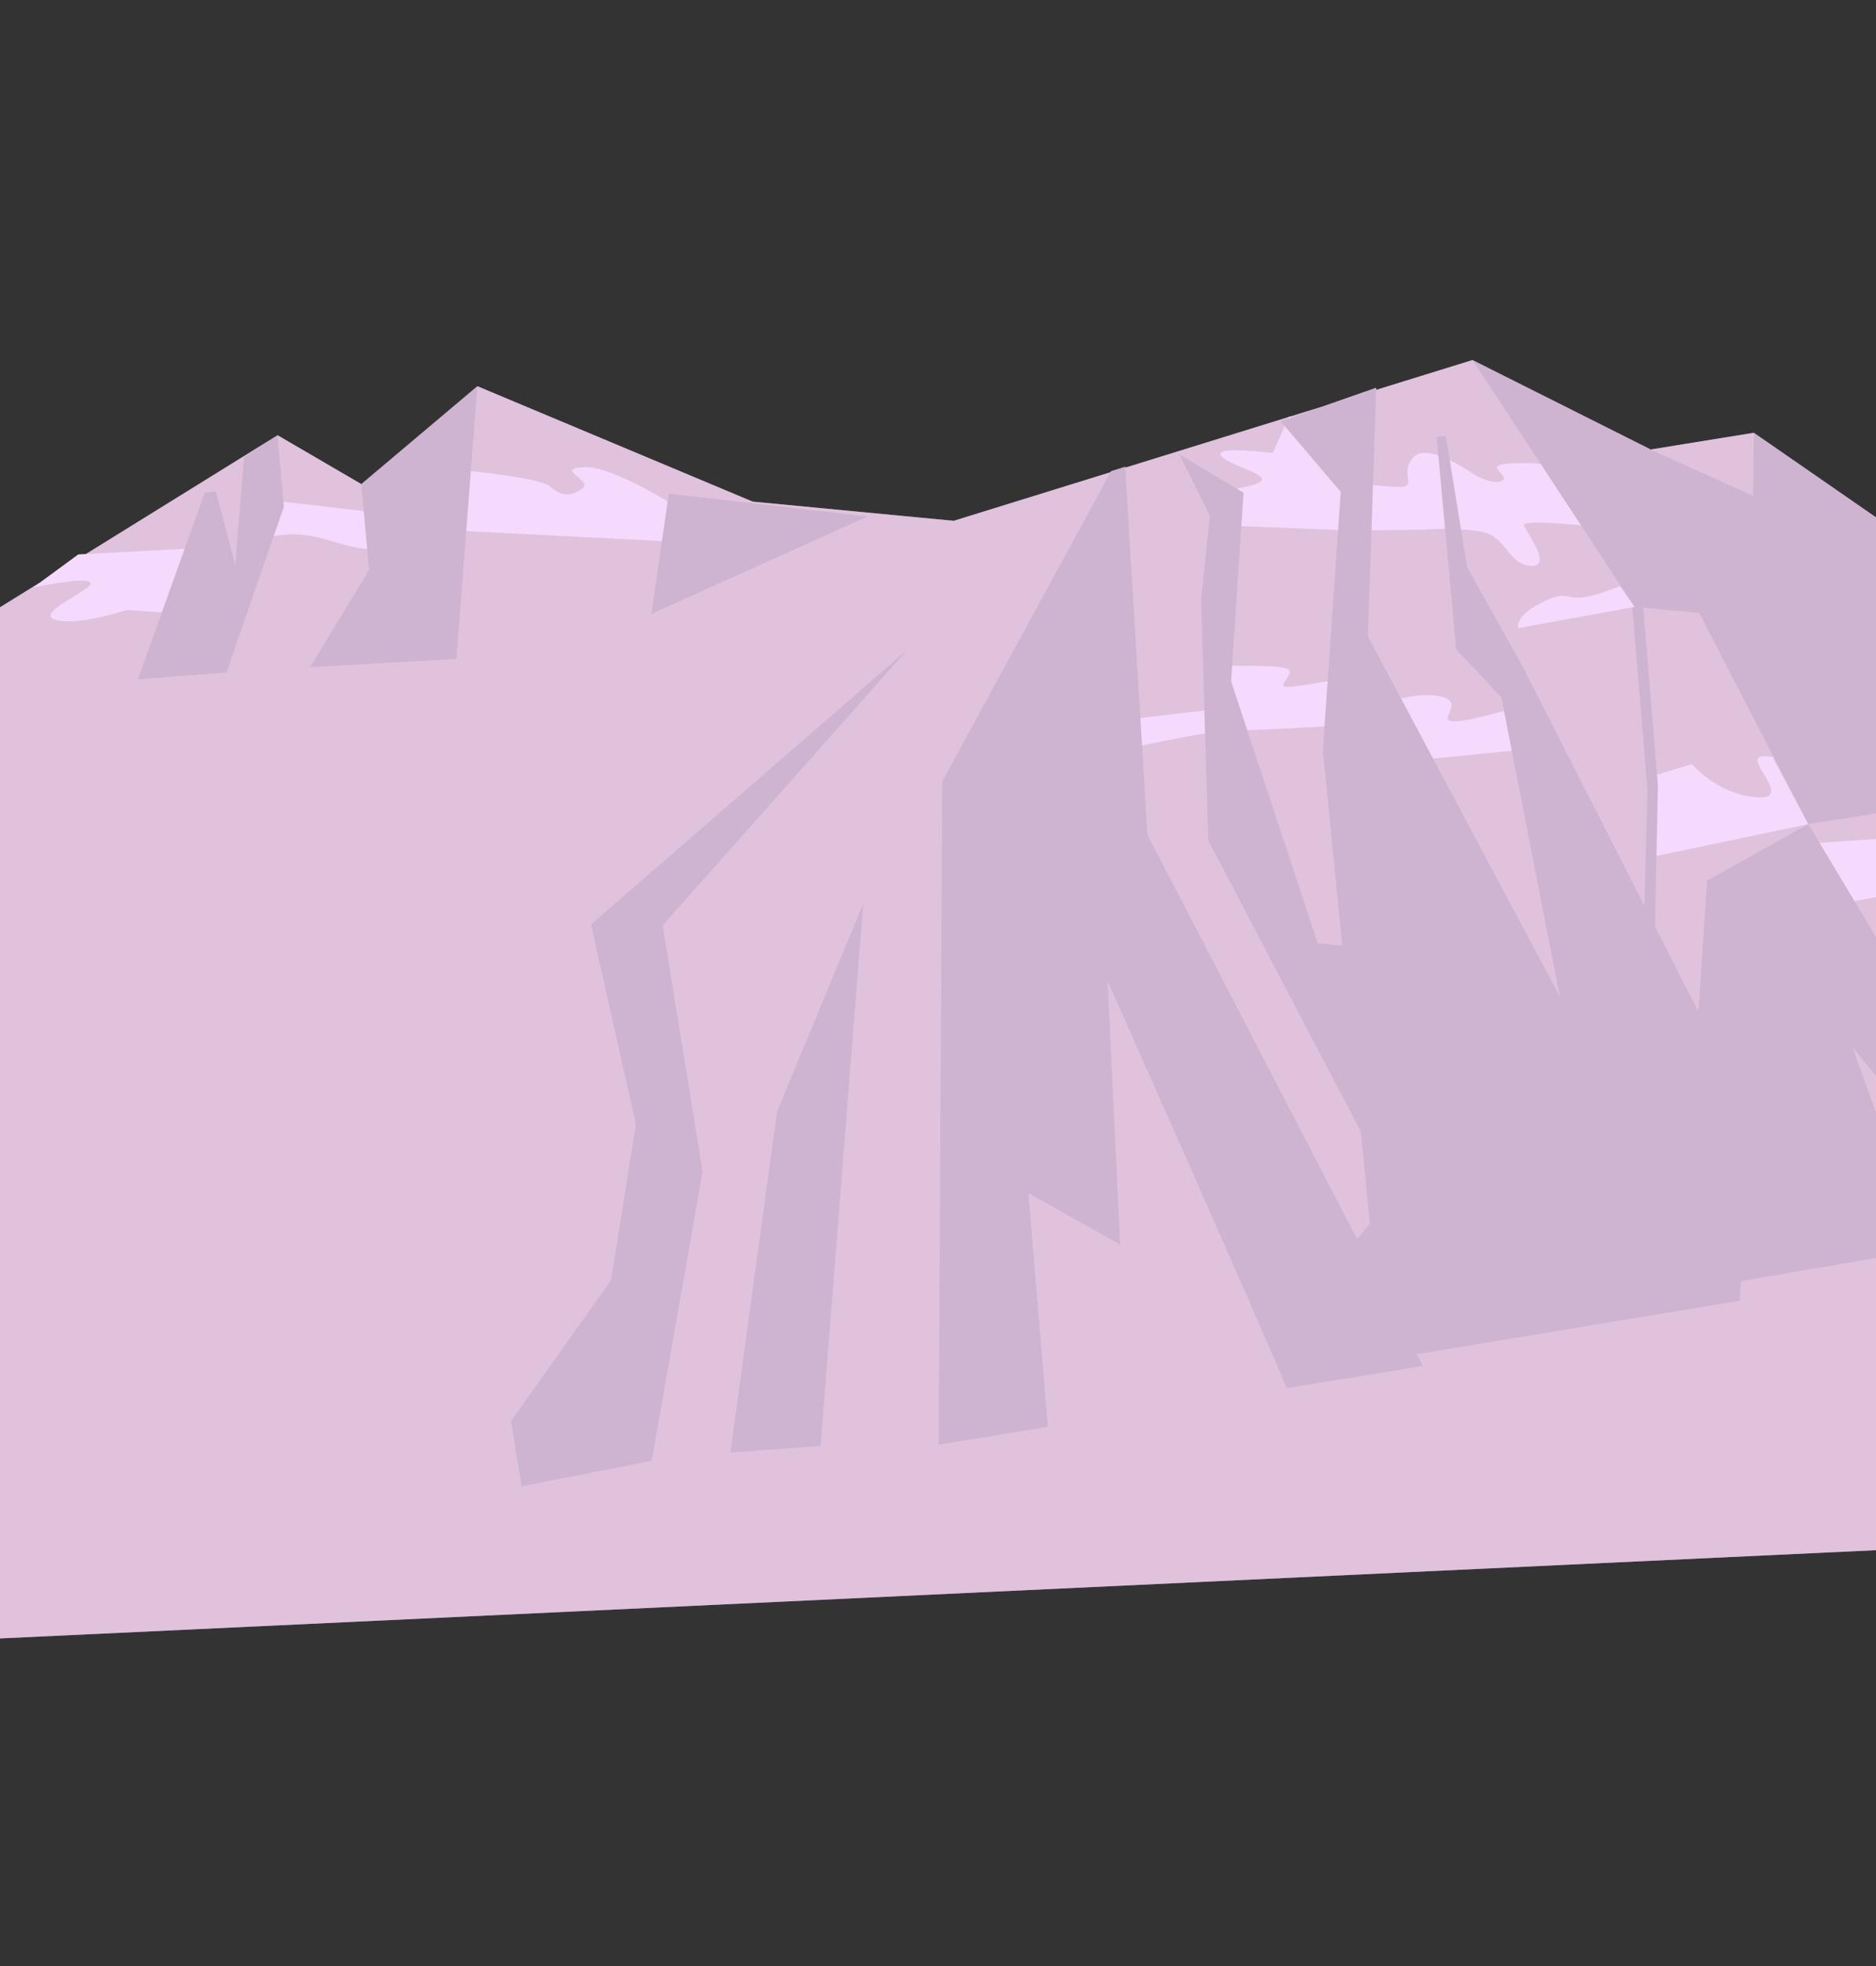 <svg width="375" height="393" viewBox="0 0 375 393" fill="none" xmlns="http://www.w3.org/2000/svg">
<rect x="0" y="0" width="375" height="393" fill="#333333" stroke="none"/>
<g clip-path="url(#clip0_155_128653)">
<path d="M-28.129 138.825L8.06 116.401L15.642 110.84L17.158 110.759L55.492 87.004L72.229 96.77L95.428 77.204L150.459 100.275L190.636 104.11L221.962 94.404L222.074 94.197L224.922 93.306L224.932 93.484L257.642 83.346L257.7 83.209L257.785 83.299L264.246 81.299L275.108 77.508L275.092 77.934L294.344 71.971L329.973 89.851L350.578 86.511L444.769 151.719L450.851 150.864L453.399 150.266L453.386 150.504L478.786 146.932L495.402 162.423L604.132 217.933L603.743 219.018L606.93 220.68L581.098 300.185L-0.212 327.531L-28.129 138.825Z" fill="#FFC8FF"/>
<g opacity="0.4">
<path d="M606.93 220.68L486.147 157.698L478.786 146.932L444.769 151.719L350.578 86.511L329.253 89.968L294.344 71.971L190.636 104.11L133.701 98.674L150.484 100.285L95.428 77.204L72.229 96.77L55.492 87.004L-28.129 138.825L-0.212 327.531L581.098 300.185L606.93 220.68Z" fill="#B1BAAA"/>
<path d="M39.75 109.549L15.641 110.84L6.613 117.46C6.613 117.46 16.728 115.244 18.042 116.41C19.356 117.58 6.685 122.513 11.024 123.88C15.363 125.247 25.301 121.939 25.301 121.939L35.889 122.64L39.75 109.549Z" fill="#E6F5FC"/>
<path d="M138.653 103.472C138.653 103.472 123.121 93.067 116.813 93.371C110.5 93.675 118.74 96.023 116.386 97.671C114.033 99.32 112.144 99.193 109.955 97.246C107.767 95.3 90.312 93.784 90.312 93.784L89.299 105.979L136.076 108.352L138.653 103.472Z" fill="#E6F5FC"/>
<path d="M76.032 102.573L55.054 100.104L52.194 107.85C52.194 107.85 56.059 106.3 61.413 107.017C66.766 107.73 74.545 111.852 77.735 108.458L76.032 102.573Z" fill="#E6F5FC"/>
<path d="M277.085 140.402C277.085 140.402 284.555 138.008 288.514 139.352C292.473 140.696 287.712 143.629 290.04 144.141C292.368 144.658 301.988 141.684 301.988 141.684L304.803 149.808L283.082 151.978L277.085 140.398L277.085 140.402Z" fill="#E6F5FC"/>
<path d="M354.484 151.658C354.484 151.658 358.586 151.566 352.912 151.193C347.237 150.819 359.191 159.903 351.248 159.38C343.305 158.857 338.2 152.747 338.2 152.747L330.354 155.113L329.992 171.321L361.474 164.748L354.484 151.662L354.484 151.658Z" fill="#E6F5FC"/>
<path d="M460.185 164.421L450.907 164.891L451.912 159.545L432.663 160.796L431.518 167.572C431.518 167.572 426.46 168.68 424.593 166.394C422.726 164.108 422.37 161.921 420.359 161.066C418.347 160.211 408.909 164.275 408.909 164.275L406.949 170.637L390.981 171.383L385.036 167.02L363.576 168.483L368.178 180.69C368.178 180.69 379.37 178.182 386.059 177.906C392.747 177.625 396.47 177.511 403.159 177.235C409.847 176.954 410.004 180.214 414.267 176.529C418.534 172.842 421.204 170.856 423.25 174.237C425.295 177.619 430.581 184.82 436.263 178.343C441.946 171.867 459.979 172.338 459.979 172.338L460.189 164.415L460.185 164.421Z" fill="#E6F5FC"/>
<path d="M265.906 136.055C265.906 136.055 260.468 137.14 257.501 137.302C254.536 137.468 259.297 134.534 257.29 133.679C255.278 132.824 243.736 133.144 243.736 133.144L245.097 141.532L225.269 143.827L224.382 149.902C224.382 149.902 241.329 145.975 246.939 145.982C252.555 145.993 269.215 144.932 269.215 144.932L265.901 136.056L265.906 136.055Z" fill="#E6F5FC"/>
<path d="M309.823 93.149C309.823 93.149 307.812 92.294 301.88 92.626C295.948 92.954 302.295 95.181 300.203 96.123C298.111 97.065 294.351 94.653 294.351 94.653C294.351 94.653 285.46 88.292 282.592 91.351C279.719 94.406 283.159 97.162 280.192 97.323C277.226 97.489 269.92 96.284 269.92 96.284L257.696 83.21L254.4 90.565C254.4 90.565 242.937 89.084 243.99 90.96C245.043 92.837 252.407 94.405 252.263 95.835C252.12 97.271 243.661 98.154 243.661 98.154L243.273 104.981L270.382 106.056L284.199 105.889C284.199 105.889 291.208 105.269 296.24 106.326C301.277 107.382 301.409 112.802 305.946 113.101C310.484 113.4 305.261 106.561 304.645 105.08C304.028 103.598 318.52 105.275 318.52 105.275L309.819 93.155L309.823 93.149Z" fill="#E6F5FC"/>
<path d="M187.622 288.78L209.496 285.23L205.606 238.561L223.949 248.829L221.435 196.26C221.435 196.26 251.655 264.135 257.173 277.492L284.453 273.065L283.226 270.699L347.753 260.024L348.011 256.108L377.937 250.968L379.713 235.41L370.36 209.444L387.642 230.537L386.9 249.424L399.966 247.181L400.005 248.554L402.017 249.409L399.828 154.598L403.624 158.157L404.449 180.579L407.928 197.402L414.933 148.54L430.159 154.01L428.263 189.009L426.71 243.081L454.607 238.313L433.397 192.953L432.77 150.065L444.775 151.723L350.579 86.516L350.446 99.091L330.671 90.208L294.349 71.975L326.213 120.525L329.316 157.936L328.725 181.087L304.347 133.2L293.267 113.351L289.007 87.1L287.173 87.341L291.072 129.801L300.114 139.418L311.792 199.19L273.436 127.193L275.101 77.523L255.982 84.194L268.004 98.336L264.424 150.04L268.299 189.021L263.423 188.574L246.091 136.207L248.577 98.495L235.727 90.79L241.842 103.1L240.086 119.939L241.526 168.009L271.995 226.171L273.827 244.622L271.266 247.659L229.367 166.848L224.916 93.326L222.069 94.222L188.356 156.196L187.616 288.8L187.622 288.78ZM387.731 208.503L394.05 150.339L398.088 149.707L399.438 228.01L387.731 208.503ZM330.831 185.217L331.405 156.98L328.487 121.488L339.654 122.537L361.467 164.74L391.966 159.969L385.435 204.677L361.467 164.74L341.225 176.027L339.519 201.844L339.268 201.8L330.826 185.218L330.831 185.217Z" fill="#88958E"/>
<path d="M173.409 103.244L130.182 122.747L133.701 98.674L173.409 103.244Z" fill="#88958E"/>
<path d="M72.229 96.77L95.428 77.204L91.236 131.714L61.952 133.383L73.764 113.966L72.229 96.77Z" fill="#88958E"/>
<path d="M40.941 98.45L43.15 98.233L47.03 112.92L48.773 91.389L55.492 87.004L56.743 101.298L45.287 134.445L27.55 135.799L40.941 98.45Z" fill="#88958E"/>
<path d="M258.03 279.758L209.778 288.621L209.495 285.226L257.177 277.487C257.772 278.92 258.077 279.732 258.034 279.758L258.03 279.758Z" fill="#B1BAAA"/>
<path d="M223.953 248.829L221.439 196.259C221.439 196.259 251.659 264.134 257.177 277.492L209.495 285.23L205.605 238.561L223.948 248.829L223.953 248.829Z" fill="#B1BAAA"/>
<path d="M379.715 235.406L370.363 209.444L387.645 230.537L386.903 249.424L377.94 250.964L379.715 235.406Z" fill="#B1BAAA"/>
<path d="M164.031 289.056L172.562 180.624L155.328 222.188L145.991 290.369L164.031 289.056Z" fill="#88958E"/>
<path d="M130.289 291.995L140.448 234.153L132.468 184.985L181.488 129.77L118.125 184.808L127.101 224.693L122.142 255.891L102.142 284.066L104.264 297.141L130.289 291.995Z" fill="#88958E"/>
<path d="M326.738 121.324L303.483 125.555C303.483 125.555 302.748 123.344 307.573 120.777C312.394 118.211 312.571 119.302 315.221 119.48C317.871 119.657 323.823 117.161 323.823 117.161L326.743 121.323L326.738 121.324Z" fill="#E6F5FC"/>
</g>
</g>
<defs>
<clipPath id="clip0_155_128653">
<rect width="616.418" height="297.907" fill="white" transform="translate(-37.343 98.752) rotate(-9.219)"/>
</clipPath>
</defs>
</svg>
